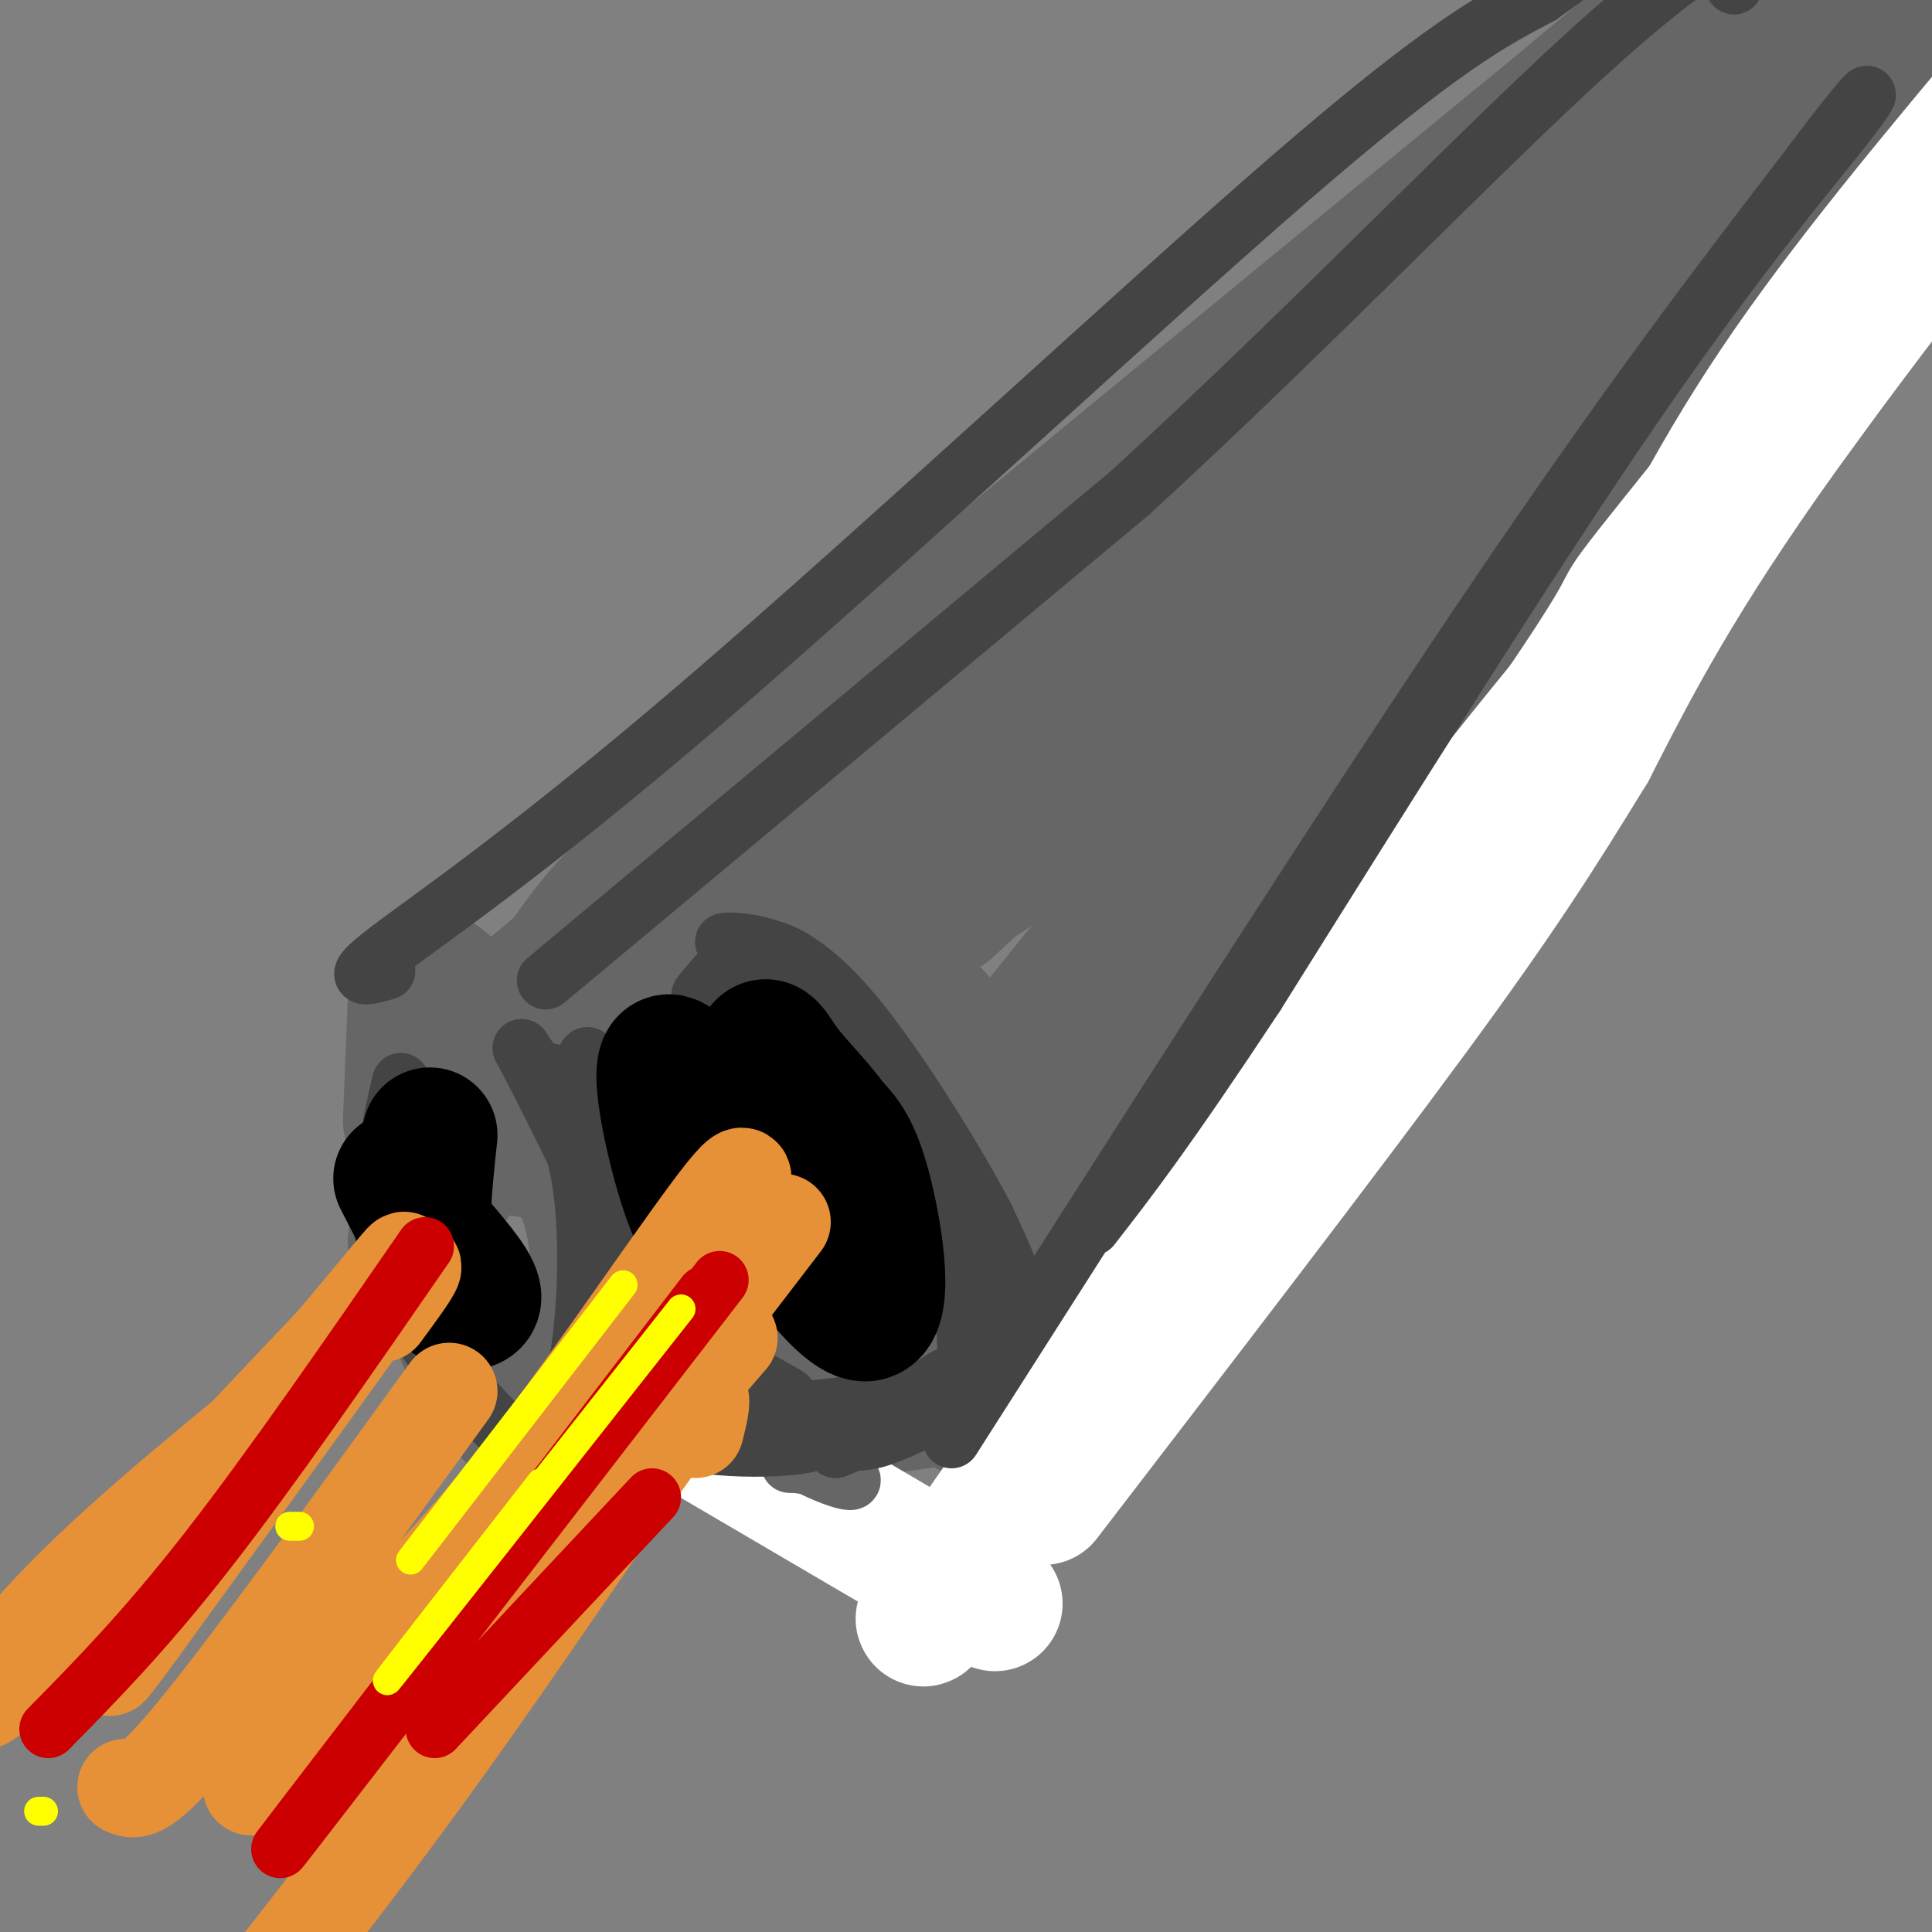 <svg viewBox='0 0 400 400' version='1.1' xmlns='http://www.w3.org/2000/svg' xmlns:xlink='http://www.w3.org/1999/xlink'><rect x="0" y="0" width="400" height="400" fill="#808080" stroke="none"/><g fill='none' stroke='rgb(102,102,102)' stroke-width='28' stroke-linecap='round' stroke-linejoin='round'><path d='M146,195c-1.356,-0.511 -2.711,-1.022 -2,10c0.711,11.022 3.489,33.578 8,47c4.511,13.422 10.756,17.711 17,22'/><path d='M169,274c4.338,4.731 6.682,5.559 11,7c4.318,1.441 10.611,3.493 16,0c5.389,-3.493 9.875,-12.533 12,-16c2.125,-3.467 1.889,-1.362 1,-8c-0.889,-6.638 -2.432,-22.018 -7,-33c-4.568,-10.982 -12.162,-17.566 -18,-22c-5.838,-4.434 -9.919,-6.717 -14,-9'/><path d='M170,193c-6.913,-1.701 -17.197,-1.452 -23,3c-5.803,4.452 -7.127,13.107 -8,18c-0.873,4.893 -1.296,6.023 0,17c1.296,10.977 4.310,31.802 9,43c4.690,11.198 11.054,12.771 17,14c5.946,1.229 11.473,2.115 17,3'/><path d='M182,291c7.236,-0.238 16.826,-2.332 23,-5c6.174,-2.668 8.931,-5.911 8,-17c-0.931,-11.089 -5.552,-30.026 -10,-41c-4.448,-10.974 -8.724,-13.987 -13,-17'/><path d='M152,196c18.511,-15.467 37.022,-30.933 59,-47c21.978,-16.067 47.422,-32.733 55,-37c7.578,-4.267 -2.711,3.867 -13,12'/><path d='M253,124c-15.833,14.167 -48.917,43.583 -82,73'/><path d='M201,292c11.655,-19.315 23.310,-38.631 48,-75c24.690,-36.369 62.417,-89.792 84,-118c21.583,-28.208 27.024,-31.202 23,-26c-4.024,5.202 -17.512,18.601 -31,32'/><path d='M325,105c-37.356,39.733 -115.244,123.067 -127,132c-11.756,8.933 42.622,-56.533 97,-122'/><path d='M295,115c29.774,-35.869 55.708,-64.542 48,-57c-7.708,7.542 -49.060,51.298 -86,83c-36.940,31.702 -69.470,51.351 -102,71'/><path d='M155,212c-18.789,13.529 -14.761,11.852 -6,3c8.761,-8.852 22.256,-24.878 53,-51c30.744,-26.122 78.739,-62.341 103,-82c24.261,-19.659 24.789,-22.760 22,-22c-2.789,0.760 -8.894,5.380 -15,10'/><path d='M312,70c-39.933,32.489 -132.267,108.711 -162,132c-29.733,23.289 3.133,-6.356 36,-36'/><path d='M186,166c41.111,-33.422 125.889,-98.978 159,-124c33.111,-25.022 14.556,-9.511 -4,6'/><path d='M341,48c1.022,0.311 5.578,-1.911 -18,21c-23.578,22.911 -75.289,70.956 -127,119'/><path d='M114,231c0.000,0.000 -1.000,0.000 -1,0'/><path d='M92,233c-2.357,1.524 -4.714,3.048 -6,5c-1.286,1.952 -1.500,4.333 1,13c2.500,8.667 7.714,23.619 12,32c4.286,8.381 7.643,10.190 11,12'/><path d='M110,295c2.358,1.869 2.754,0.542 5,-3c2.246,-3.542 6.342,-9.300 8,-18c1.658,-8.700 0.877,-20.342 -2,-27c-2.877,-6.658 -7.852,-8.331 -12,-9c-4.148,-0.669 -7.471,-0.334 -10,1c-2.529,1.334 -4.265,3.667 -6,6'/><path d='M93,245c-2.167,3.000 -4.583,7.500 -7,12'/><path d='M85,232c0.000,0.000 1.000,-25.000 1,-25'/><path d='M86,207c1.000,-5.311 3.000,-6.089 7,-2c4.000,4.089 10.000,13.044 16,22'/><path d='M88,224c0.000,0.000 202.000,-172.000 202,-172'/><path d='M290,52c41.689,-36.222 44.911,-40.778 8,-8c-36.911,32.778 -113.956,102.889 -191,173'/><path d='M107,217c-32.359,29.794 -17.756,17.780 -8,7c9.756,-10.780 14.665,-20.325 21,-29c6.335,-8.675 14.096,-16.478 48,-45c33.904,-28.522 93.952,-77.761 154,-127'/><path d='M322,23c25.640,-21.354 12.738,-11.239 11,-7c-1.738,4.239 7.686,2.603 15,5c7.314,2.397 12.518,8.828 15,17c2.482,8.172 2.241,18.086 2,28'/><path d='M365,66c0.267,8.133 -0.067,14.467 0,4c0.067,-10.467 0.533,-37.733 1,-65'/><path d='M305,119c50.417,-66.000 100.833,-132.000 108,-149c7.167,-17.000 -28.917,15.000 -65,47'/><path d='M348,17c-9.922,7.278 -2.228,1.972 -2,2c0.228,0.028 -7.011,5.389 -1,-3c6.011,-8.389 25.272,-30.528 27,-34c1.728,-3.472 -14.078,11.722 -28,29c-13.922,17.278 -25.961,36.639 -38,56'/><path d='M306,67c-5.888,10.374 -1.608,8.307 -3,13c-1.392,4.693 -8.456,16.144 13,-4c21.456,-20.144 71.430,-71.885 89,-88c17.570,-16.115 2.734,3.396 -10,21c-12.734,17.604 -23.367,33.302 -34,49'/><path d='M361,58c-24.889,31.533 -70.111,85.867 -63,78c7.111,-7.867 66.556,-77.933 126,-148'/><path d='M424,-12c8.833,-12.167 -32.083,31.417 -73,75'/></g>
<g fill='none' stroke='rgb(255,255,255)' stroke-width='28' stroke-linecap='round' stroke-linejoin='round'><path d='M335,140c9.500,-19.583 19.000,-39.167 33,-60c14.000,-20.833 32.500,-42.917 51,-65'/><path d='M419,15c-1.560,4.631 -30.958,48.708 -56,82c-25.042,33.292 -45.726,55.798 -68,86c-22.274,30.202 -46.137,68.101 -70,106'/><path d='M225,289c-22.756,32.711 -44.644,61.489 -28,37c16.644,-24.489 71.822,-102.244 127,-180'/><path d='M324,146c19.823,-29.311 5.880,-12.589 23,-34c17.120,-21.411 65.301,-80.957 72,-89c6.699,-8.043 -28.086,35.416 -50,66c-21.914,30.584 -30.957,48.292 -40,66'/><path d='M329,155c-11.067,18.044 -18.733,30.156 -37,55c-18.267,24.844 -47.133,62.422 -76,100'/><path d='M206,332c0.000,0.000 -58.000,-34.000 -58,-34'/></g>
<g fill='none' stroke='rgb(102,102,102)' stroke-width='12' stroke-linecap='round' stroke-linejoin='round'><path d='M148,298c-4.133,-4.444 14.533,1.444 21,4c6.467,2.556 0.733,1.778 -5,1'/><path d='M164,303c-0.833,0.167 -0.417,0.083 0,0'/><path d='M147,280c-1.489,1.511 -2.978,3.022 -3,5c-0.022,1.978 1.422,4.422 7,8c5.578,3.578 15.289,8.289 25,13'/><path d='M176,306c2.083,1.798 -5.208,-0.208 -13,-5c-7.792,-4.792 -16.083,-12.369 -19,-15c-2.917,-2.631 -0.458,-0.315 2,2'/><path d='M146,288c4.800,0.622 15.800,1.178 13,4c-2.800,2.822 -19.400,7.911 -36,13'/><path d='M123,305c-1.644,-4.733 12.244,-23.067 15,-26c2.756,-2.933 -5.622,9.533 -14,22'/><path d='M124,301c-3.298,5.690 -4.542,8.917 -2,5c2.542,-3.917 8.869,-14.976 9,-17c0.131,-2.024 -5.935,4.988 -12,12'/><path d='M119,301c-2.667,2.500 -3.333,2.750 -4,3'/></g>
<g fill='none' stroke='rgb(68,68,68)' stroke-width='12' stroke-linecap='round' stroke-linejoin='round'><path d='M113,203c0.000,0.000 121.000,-101.000 121,-101'/><path d='M234,102c38.524,-35.274 74.333,-72.958 98,-94c23.667,-21.042 35.190,-25.440 38,-25c2.810,0.440 -3.095,5.720 -9,11'/><path d='M361,-6c-1.833,2.333 -1.917,2.667 -2,3'/><path d='M114,222c8.167,17.583 16.333,35.167 22,45c5.667,9.833 8.833,11.917 12,14'/><path d='M148,281c6.405,4.560 16.417,8.958 15,8c-1.417,-0.958 -14.262,-7.274 -22,-15c-7.738,-7.726 -10.369,-16.863 -13,-26'/><path d='M128,248c-4.200,-12.933 -8.200,-32.267 -6,-29c2.200,3.267 10.600,29.133 19,55'/><path d='M141,274c5.207,11.370 8.725,12.296 11,14c2.275,1.704 3.306,4.186 12,4c8.694,-0.186 25.052,-3.040 33,-5c7.948,-1.960 7.486,-3.028 9,-5c1.514,-1.972 5.004,-4.849 5,-10c-0.004,-5.151 -3.502,-12.575 -7,-20'/><path d='M204,252c-5.561,-10.705 -15.965,-27.467 -24,-38c-8.035,-10.533 -13.702,-14.836 -19,-17c-5.298,-2.164 -10.228,-2.190 -11,-2c-0.772,0.190 2.614,0.595 6,1'/><path d='M156,196c3.371,0.312 8.798,0.592 16,10c7.202,9.408 16.178,27.944 21,36c4.822,8.056 5.491,5.630 6,12c0.509,6.370 0.860,21.534 1,24c0.140,2.466 0.070,-7.767 0,-18'/><path d='M200,260c-0.915,-6.689 -3.204,-14.411 -10,-25c-6.796,-10.589 -18.099,-24.043 -25,-31c-6.901,-6.957 -9.400,-7.416 -12,-6c-2.600,1.416 -5.300,4.708 -8,8'/><path d='M197,298c40.167,-63.000 80.333,-126.000 110,-170c29.667,-44.000 48.833,-69.000 68,-94'/><path d='M375,34c13.726,-18.286 14.042,-17.000 7,-8c-7.042,9.000 -21.440,25.714 -43,57c-21.560,31.286 -50.280,77.143 -79,123'/><path d='M260,206c-18.833,28.500 -26.417,38.250 -34,48'/><path d='M80,201c-4.173,1.202 -8.345,2.405 0,-4c8.345,-6.405 29.208,-20.417 66,-52c36.792,-31.583 89.512,-80.738 121,-108c31.488,-27.262 41.744,-32.631 52,-38'/><path d='M319,-1c15.833,-11.500 29.417,-21.250 43,-31'/><path d='M83,224c-2.250,9.833 -4.500,19.667 -4,28c0.500,8.333 3.750,15.167 7,22'/><path d='M86,274c4.417,7.671 11.959,15.847 16,20c4.041,4.153 4.580,4.281 6,4c1.420,-0.281 3.721,-0.972 6,-3c2.279,-2.028 4.537,-5.392 6,-15c1.463,-9.608 2.132,-25.459 0,-37c-2.132,-11.541 -7.066,-18.770 -12,-26'/><path d='M108,217c2.869,5.202 16.042,31.208 22,46c5.958,14.792 4.702,18.369 3,22c-1.702,3.631 -3.851,7.315 -6,11'/><path d='M127,296c-1.107,3.571 -0.875,7.000 -2,3c-1.125,-4.000 -3.607,-15.429 -4,-19c-0.393,-3.571 1.304,0.714 3,5'/><path d='M124,285c1.964,3.631 5.375,10.208 16,13c10.625,2.792 28.464,1.798 29,0c0.536,-1.798 -16.232,-4.399 -33,-7'/><path d='M136,291c0.863,0.152 19.520,4.030 30,6c10.480,1.970 12.783,2.030 18,0c5.217,-2.030 13.348,-6.152 12,-6c-1.348,0.152 -12.174,4.576 -23,9'/><path d='M173,300c0.000,-1.000 11.500,-8.000 23,-15'/></g>
<g fill='none' stroke='rgb(0,0,0)' stroke-width='28' stroke-linecap='round' stroke-linejoin='round'><path d='M159,238c-2.756,0.315 -5.512,0.631 -1,9c4.512,8.369 16.292,24.792 21,25c4.708,0.208 2.345,-15.798 0,-25c-2.345,-9.202 -4.673,-11.601 -7,-14'/><path d='M172,233c-3.095,-4.390 -7.332,-8.364 -10,-12c-2.668,-3.636 -3.767,-6.933 -5,-1c-1.233,5.933 -2.601,21.097 -2,30c0.601,8.903 3.172,11.544 4,11c0.828,-0.544 -0.086,-4.272 -1,-8'/><path d='M158,253c-4.536,-10.036 -15.375,-31.125 -19,-33c-3.625,-1.875 -0.036,15.464 3,25c3.036,9.536 5.518,11.268 8,13'/><path d='M89,235c-1.178,10.889 -2.356,21.778 0,28c2.356,6.222 8.244,7.778 9,6c0.756,-1.778 -3.622,-6.889 -8,-12'/><path d='M90,257c-2.500,-4.167 -4.750,-8.583 -7,-13'/></g>
<g fill='none' stroke='rgb(230,145,56)' stroke-width='20' stroke-linecap='round' stroke-linejoin='round'><path d='M162,253c-37.333,48.750 -74.667,97.500 -89,116c-14.333,18.500 -5.667,6.750 3,-5'/><path d='M76,364c13.000,-15.333 44.000,-51.167 75,-87'/><path d='M149,257c4.044,-9.422 8.089,-18.844 1,-10c-7.089,8.844 -25.311,35.956 -39,54c-13.689,18.044 -22.844,27.022 -32,36'/><path d='M79,337c-9.833,11.500 -18.417,22.250 -27,33'/><path d='M79,272c6.250,-8.488 12.500,-16.976 -4,0c-16.500,16.976 -55.750,59.417 -71,74c-15.250,14.583 -6.500,1.310 6,-12c12.500,-13.310 28.750,-26.655 45,-40'/><path d='M55,294c15.622,-16.667 32.178,-38.333 28,-32c-4.178,6.333 -29.089,40.667 -54,75'/><path d='M29,337c-9.500,13.000 -6.250,8.000 -3,3'/><path d='M93,288c-20.417,28.167 -40.833,56.333 -52,70c-11.167,13.667 -13.083,12.833 -15,12'/><path d='M144,296c1.500,-5.958 3.000,-11.917 -6,0c-9.000,11.917 -28.500,41.708 -49,70c-20.500,28.292 -42.000,55.083 -54,69c-12.000,13.917 -14.500,14.958 -17,16'/></g>
<g fill='none' stroke='rgb(204,0,0)' stroke-width='12' stroke-linecap='round' stroke-linejoin='round'><path d='M149,265c-38.833,50.333 -77.667,100.667 -88,114c-10.333,13.333 7.833,-10.333 26,-34'/><path d='M87,345c14.167,-18.500 36.583,-47.750 59,-77'/><path d='M135,310c0.000,0.000 -45.000,48.000 -45,48'/><path d='M88,258c-16.000,23.167 -32.000,46.333 -45,63c-13.000,16.667 -23.000,26.833 -33,37'/></g>
<g fill='none' stroke='rgb(255,255,0)' stroke-width='6' stroke-linecap='round' stroke-linejoin='round'><path d='M141,271c-27.583,35.000 -55.167,70.000 -60,76c-4.833,6.000 13.083,-17.000 31,-40'/><path d='M129,266c0.000,0.000 -44.000,57.000 -44,57'/><path d='M62,316c0.000,0.000 -2.000,0.000 -2,0'/><path d='M9,375c0.000,0.000 -1.000,0.000 -1,0'/></g>
</svg>